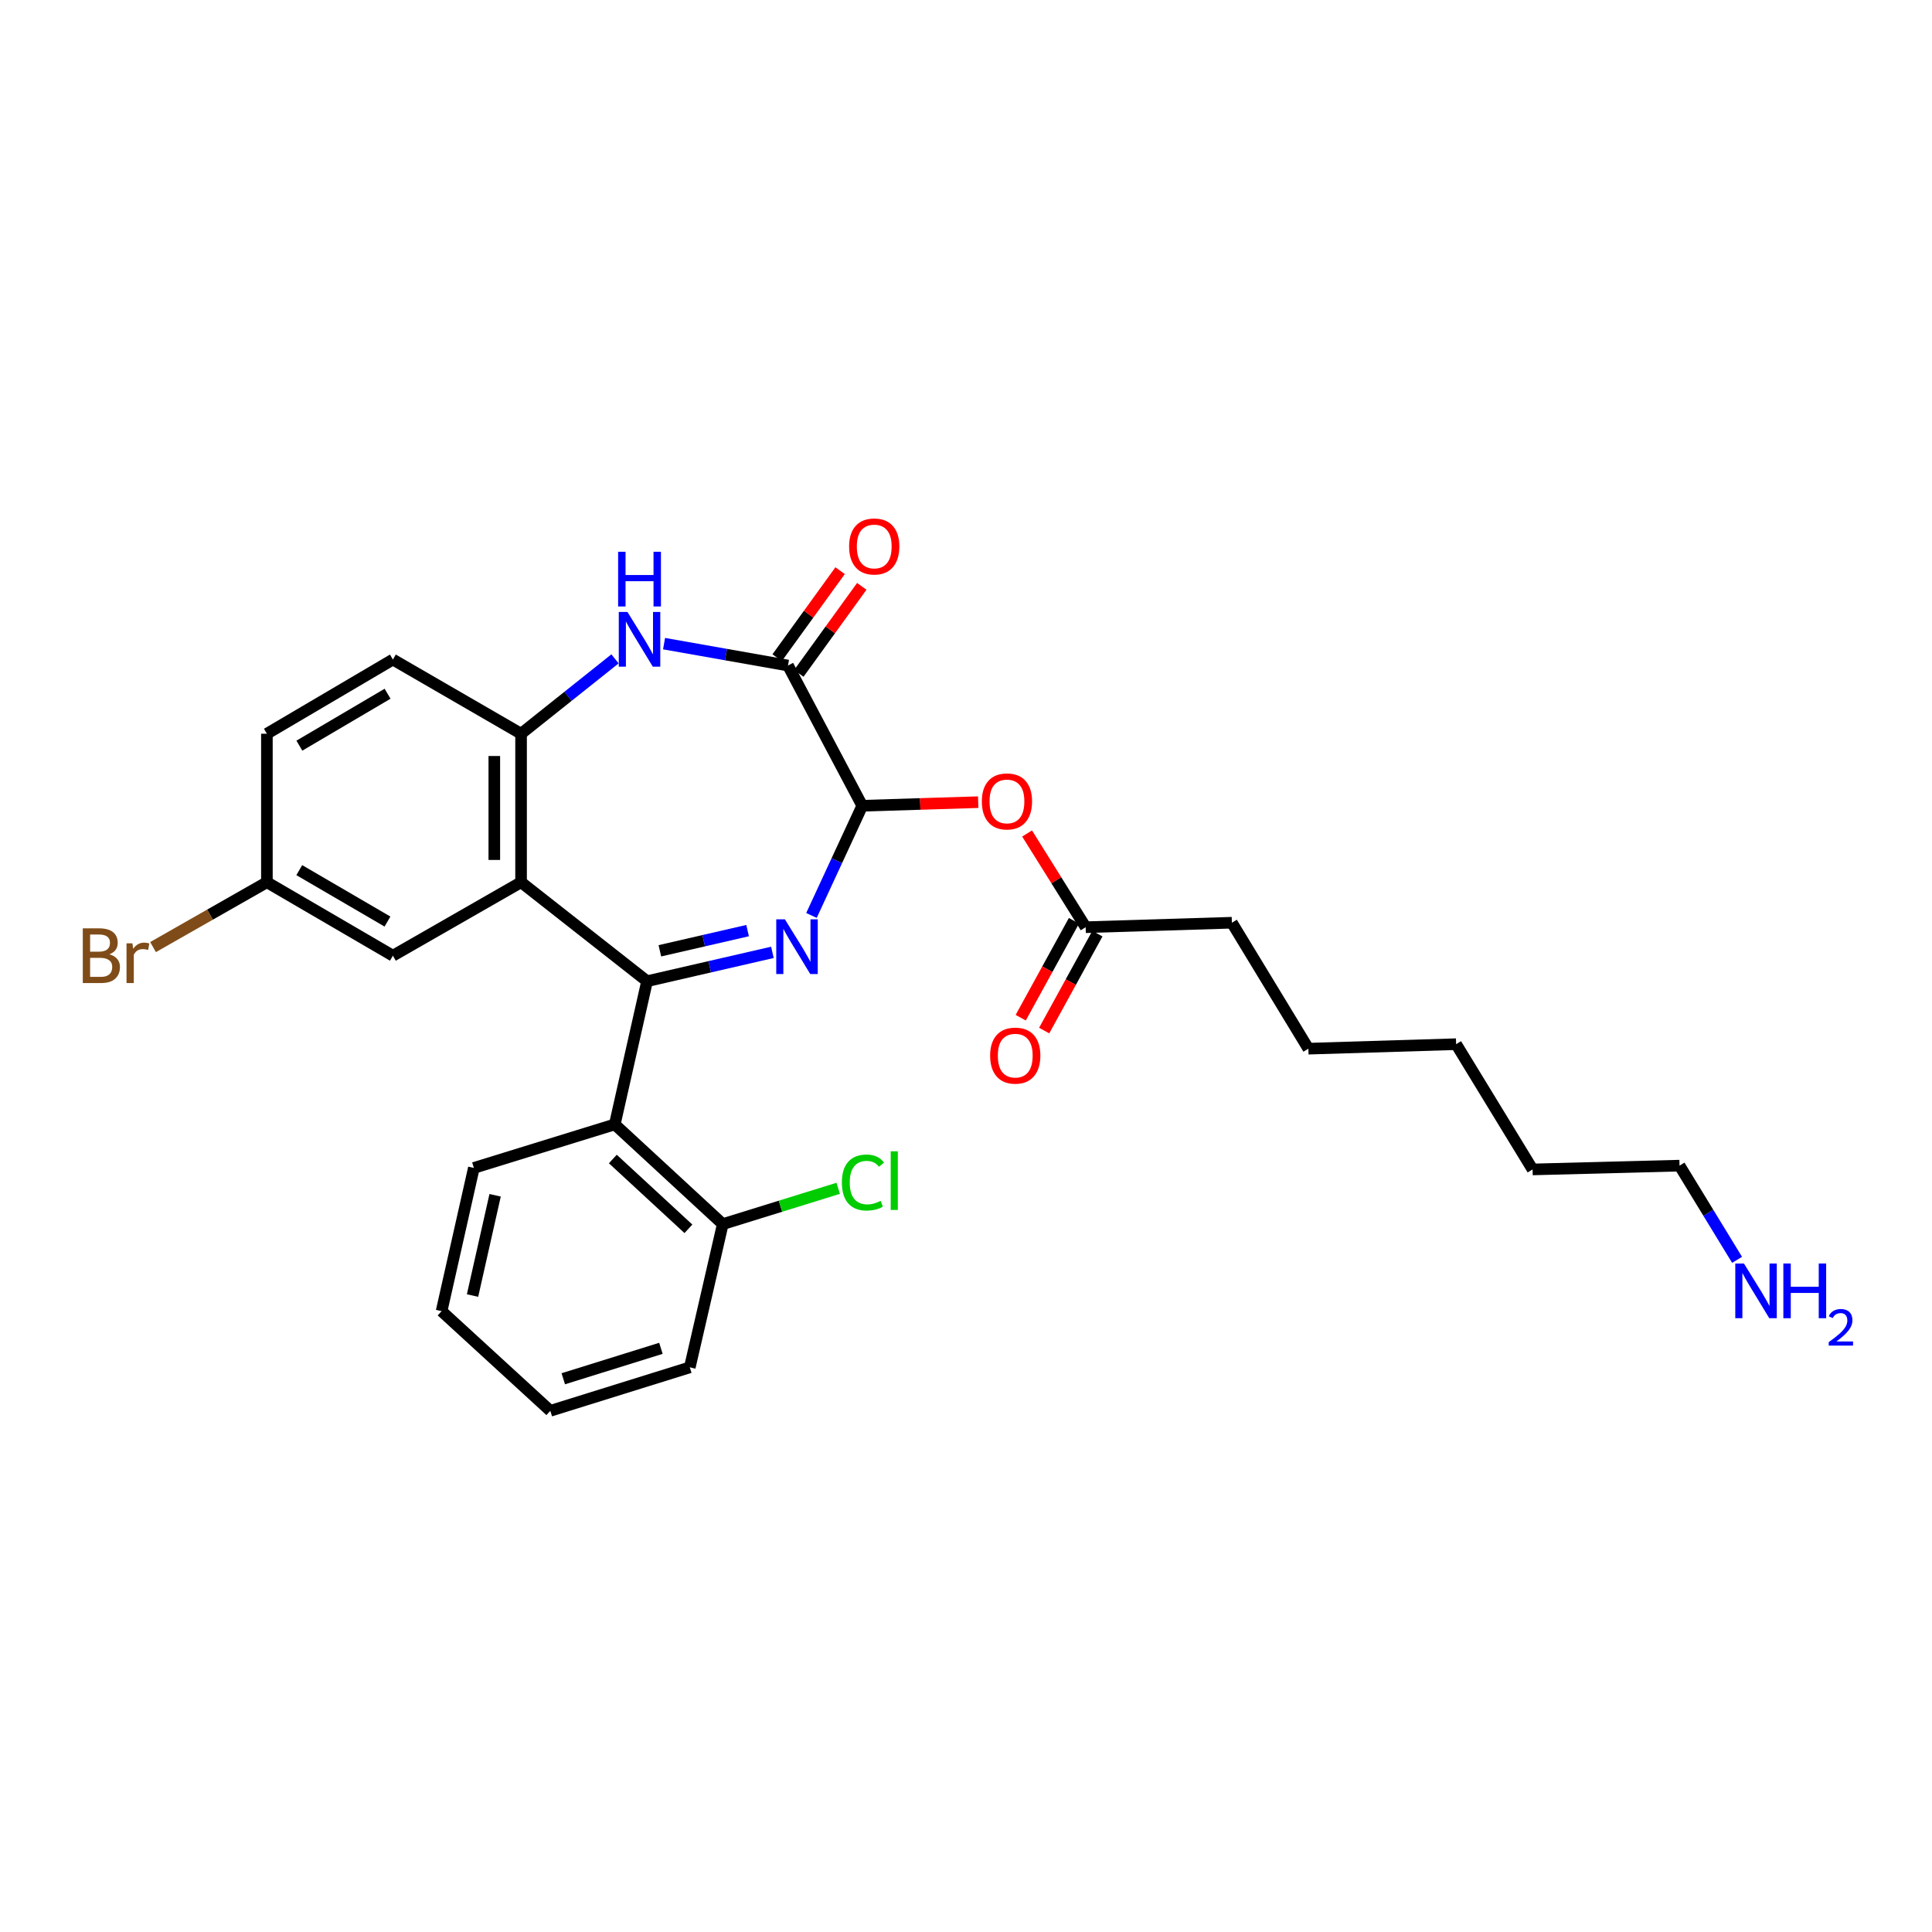 <?xml version='1.0' encoding='iso-8859-1'?>
<svg version='1.1' baseProfile='full'
              xmlns='http://www.w3.org/2000/svg'
                      xmlns:rdkit='http://www.rdkit.org/xml'
                      xmlns:xlink='http://www.w3.org/1999/xlink'
                  xml:space='preserve'
width='1000px' height='1000px' viewBox='0 0 1000 1000'>
<!-- END OF HEADER -->
<rect style='opacity:1.0;fill:#FFFFFF;stroke:none' width='1000' height='1000' x='0' y='0'> </rect>
<path class='bond-0' d='M 334.921,507.868 L 367.358,500.401' style='fill:none;fill-rule:evenodd;stroke:#000000;stroke-width:6px;stroke-linecap:butt;stroke-linejoin:miter;stroke-opacity:1' />
<path class='bond-0' d='M 367.358,500.401 L 399.795,492.934' style='fill:none;fill-rule:evenodd;stroke:#0000FF;stroke-width:6px;stroke-linecap:butt;stroke-linejoin:miter;stroke-opacity:1' />
<path class='bond-0' d='M 341.546,492.133 L 364.252,486.906' style='fill:none;fill-rule:evenodd;stroke:#000000;stroke-width:6px;stroke-linecap:butt;stroke-linejoin:miter;stroke-opacity:1' />
<path class='bond-0' d='M 364.252,486.906 L 386.957,481.679' style='fill:none;fill-rule:evenodd;stroke:#0000FF;stroke-width:6px;stroke-linecap:butt;stroke-linejoin:miter;stroke-opacity:1' />
<path class='bond-1' d='M 334.921,507.868 L 269.704,456.637' style='fill:none;fill-rule:evenodd;stroke:#000000;stroke-width:6px;stroke-linecap:butt;stroke-linejoin:miter;stroke-opacity:1' />
<path class='bond-5' d='M 334.921,507.868 L 318.211,581.987' style='fill:none;fill-rule:evenodd;stroke:#000000;stroke-width:6px;stroke-linecap:butt;stroke-linejoin:miter;stroke-opacity:1' />
<path class='bond-2' d='M 420.013,473.834 L 433.156,445.448' style='fill:none;fill-rule:evenodd;stroke:#0000FF;stroke-width:6px;stroke-linecap:butt;stroke-linejoin:miter;stroke-opacity:1' />
<path class='bond-2' d='M 433.156,445.448 L 446.3,417.062' style='fill:none;fill-rule:evenodd;stroke:#000000;stroke-width:6px;stroke-linecap:butt;stroke-linejoin:miter;stroke-opacity:1' />
<path class='bond-6' d='M 269.704,456.637 L 269.704,379.779' style='fill:none;fill-rule:evenodd;stroke:#000000;stroke-width:6px;stroke-linecap:butt;stroke-linejoin:miter;stroke-opacity:1' />
<path class='bond-6' d='M 255.855,445.108 L 255.855,391.308' style='fill:none;fill-rule:evenodd;stroke:#000000;stroke-width:6px;stroke-linecap:butt;stroke-linejoin:miter;stroke-opacity:1' />
<path class='bond-9' d='M 269.704,456.637 L 203.363,494.666' style='fill:none;fill-rule:evenodd;stroke:#000000;stroke-width:6px;stroke-linecap:butt;stroke-linejoin:miter;stroke-opacity:1' />
<path class='bond-4' d='M 446.3,417.062 L 407.863,344.481' style='fill:none;fill-rule:evenodd;stroke:#000000;stroke-width:6px;stroke-linecap:butt;stroke-linejoin:miter;stroke-opacity:1' />
<path class='bond-7' d='M 446.3,417.062 L 476.312,416.127' style='fill:none;fill-rule:evenodd;stroke:#000000;stroke-width:6px;stroke-linecap:butt;stroke-linejoin:miter;stroke-opacity:1' />
<path class='bond-7' d='M 476.312,416.127 L 506.323,415.193' style='fill:none;fill-rule:evenodd;stroke:#FF0000;stroke-width:6px;stroke-linecap:butt;stroke-linejoin:miter;stroke-opacity:1' />
<path class='bond-3' d='M 318.32,341.026 L 294.012,360.402' style='fill:none;fill-rule:evenodd;stroke:#0000FF;stroke-width:6px;stroke-linecap:butt;stroke-linejoin:miter;stroke-opacity:1' />
<path class='bond-3' d='M 294.012,360.402 L 269.704,379.779' style='fill:none;fill-rule:evenodd;stroke:#000000;stroke-width:6px;stroke-linecap:butt;stroke-linejoin:miter;stroke-opacity:1' />
<path class='bond-28' d='M 343.712,333.145 L 375.788,338.813' style='fill:none;fill-rule:evenodd;stroke:#0000FF;stroke-width:6px;stroke-linecap:butt;stroke-linejoin:miter;stroke-opacity:1' />
<path class='bond-28' d='M 375.788,338.813 L 407.863,344.481' style='fill:none;fill-rule:evenodd;stroke:#000000;stroke-width:6px;stroke-linecap:butt;stroke-linejoin:miter;stroke-opacity:1' />
<path class='bond-11' d='M 413.474,348.539 L 429.766,326.017' style='fill:none;fill-rule:evenodd;stroke:#000000;stroke-width:6px;stroke-linecap:butt;stroke-linejoin:miter;stroke-opacity:1' />
<path class='bond-11' d='M 429.766,326.017 L 446.057,303.494' style='fill:none;fill-rule:evenodd;stroke:#FF0000;stroke-width:6px;stroke-linecap:butt;stroke-linejoin:miter;stroke-opacity:1' />
<path class='bond-11' d='M 402.253,340.423 L 418.545,317.9' style='fill:none;fill-rule:evenodd;stroke:#000000;stroke-width:6px;stroke-linecap:butt;stroke-linejoin:miter;stroke-opacity:1' />
<path class='bond-11' d='M 418.545,317.9 L 434.837,295.377' style='fill:none;fill-rule:evenodd;stroke:#FF0000;stroke-width:6px;stroke-linecap:butt;stroke-linejoin:miter;stroke-opacity:1' />
<path class='bond-10' d='M 318.211,581.987 L 374.104,633.603' style='fill:none;fill-rule:evenodd;stroke:#000000;stroke-width:6px;stroke-linecap:butt;stroke-linejoin:miter;stroke-opacity:1' />
<path class='bond-10' d='M 317.2,599.903 L 356.325,636.034' style='fill:none;fill-rule:evenodd;stroke:#000000;stroke-width:6px;stroke-linecap:butt;stroke-linejoin:miter;stroke-opacity:1' />
<path class='bond-18' d='M 318.211,581.987 L 245.269,604.514' style='fill:none;fill-rule:evenodd;stroke:#000000;stroke-width:6px;stroke-linecap:butt;stroke-linejoin:miter;stroke-opacity:1' />
<path class='bond-12' d='M 269.704,379.779 L 203.363,341.381' style='fill:none;fill-rule:evenodd;stroke:#000000;stroke-width:6px;stroke-linecap:butt;stroke-linejoin:miter;stroke-opacity:1' />
<path class='bond-8' d='M 531.622,431.412 L 546.782,455.669' style='fill:none;fill-rule:evenodd;stroke:#FF0000;stroke-width:6px;stroke-linecap:butt;stroke-linejoin:miter;stroke-opacity:1' />
<path class='bond-8' d='M 546.782,455.669 L 561.941,479.925' style='fill:none;fill-rule:evenodd;stroke:#000000;stroke-width:6px;stroke-linecap:butt;stroke-linejoin:miter;stroke-opacity:1' />
<path class='bond-13' d='M 555.872,476.592 L 542.098,501.675' style='fill:none;fill-rule:evenodd;stroke:#000000;stroke-width:6px;stroke-linecap:butt;stroke-linejoin:miter;stroke-opacity:1' />
<path class='bond-13' d='M 542.098,501.675 L 528.324,526.759' style='fill:none;fill-rule:evenodd;stroke:#FF0000;stroke-width:6px;stroke-linecap:butt;stroke-linejoin:miter;stroke-opacity:1' />
<path class='bond-13' d='M 568.01,483.258 L 554.236,508.341' style='fill:none;fill-rule:evenodd;stroke:#000000;stroke-width:6px;stroke-linecap:butt;stroke-linejoin:miter;stroke-opacity:1' />
<path class='bond-13' d='M 554.236,508.341 L 540.462,533.424' style='fill:none;fill-rule:evenodd;stroke:#FF0000;stroke-width:6px;stroke-linecap:butt;stroke-linejoin:miter;stroke-opacity:1' />
<path class='bond-20' d='M 561.941,479.925 L 637.622,477.602' style='fill:none;fill-rule:evenodd;stroke:#000000;stroke-width:6px;stroke-linecap:butt;stroke-linejoin:miter;stroke-opacity:1' />
<path class='bond-14' d='M 203.363,494.666 L 138.145,456.637' style='fill:none;fill-rule:evenodd;stroke:#000000;stroke-width:6px;stroke-linecap:butt;stroke-linejoin:miter;stroke-opacity:1' />
<path class='bond-14' d='M 200.556,476.998 L 154.903,450.378' style='fill:none;fill-rule:evenodd;stroke:#000000;stroke-width:6px;stroke-linecap:butt;stroke-linejoin:miter;stroke-opacity:1' />
<path class='bond-15' d='M 374.104,633.603 L 403.977,624.336' style='fill:none;fill-rule:evenodd;stroke:#000000;stroke-width:6px;stroke-linecap:butt;stroke-linejoin:miter;stroke-opacity:1' />
<path class='bond-15' d='M 403.977,624.336 L 433.85,615.068' style='fill:none;fill-rule:evenodd;stroke:#00CC00;stroke-width:6px;stroke-linecap:butt;stroke-linejoin:miter;stroke-opacity:1' />
<path class='bond-21' d='M 374.104,633.603 L 357.04,707.737' style='fill:none;fill-rule:evenodd;stroke:#000000;stroke-width:6px;stroke-linecap:butt;stroke-linejoin:miter;stroke-opacity:1' />
<path class='bond-30' d='M 203.363,341.381 L 138.145,379.779' style='fill:none;fill-rule:evenodd;stroke:#000000;stroke-width:6px;stroke-linecap:butt;stroke-linejoin:miter;stroke-opacity:1' />
<path class='bond-30' d='M 200.606,359.074 L 154.954,385.953' style='fill:none;fill-rule:evenodd;stroke:#000000;stroke-width:6px;stroke-linecap:butt;stroke-linejoin:miter;stroke-opacity:1' />
<path class='bond-16' d='M 138.145,456.637 L 138.145,379.779' style='fill:none;fill-rule:evenodd;stroke:#000000;stroke-width:6px;stroke-linecap:butt;stroke-linejoin:miter;stroke-opacity:1' />
<path class='bond-17' d='M 138.145,456.637 L 108.677,473.424' style='fill:none;fill-rule:evenodd;stroke:#000000;stroke-width:6px;stroke-linecap:butt;stroke-linejoin:miter;stroke-opacity:1' />
<path class='bond-17' d='M 108.677,473.424 L 79.209,490.211' style='fill:none;fill-rule:evenodd;stroke:#7F4C19;stroke-width:6px;stroke-linecap:butt;stroke-linejoin:miter;stroke-opacity:1' />
<path class='bond-26' d='M 245.269,604.514 L 228.567,678.648' style='fill:none;fill-rule:evenodd;stroke:#000000;stroke-width:6px;stroke-linecap:butt;stroke-linejoin:miter;stroke-opacity:1' />
<path class='bond-26' d='M 256.273,618.678 L 244.582,670.572' style='fill:none;fill-rule:evenodd;stroke:#000000;stroke-width:6px;stroke-linecap:butt;stroke-linejoin:miter;stroke-opacity:1' />
<path class='bond-19' d='M 899.109,652.088 L 884.218,627.708' style='fill:none;fill-rule:evenodd;stroke:#0000FF;stroke-width:6px;stroke-linecap:butt;stroke-linejoin:miter;stroke-opacity:1' />
<path class='bond-19' d='M 884.218,627.708 L 869.327,603.329' style='fill:none;fill-rule:evenodd;stroke:#000000;stroke-width:6px;stroke-linecap:butt;stroke-linejoin:miter;stroke-opacity:1' />
<path class='bond-23' d='M 637.622,477.602 L 677.213,542.796' style='fill:none;fill-rule:evenodd;stroke:#000000;stroke-width:6px;stroke-linecap:butt;stroke-linejoin:miter;stroke-opacity:1' />
<path class='bond-29' d='M 357.04,707.737 L 284.844,730.241' style='fill:none;fill-rule:evenodd;stroke:#000000;stroke-width:6px;stroke-linecap:butt;stroke-linejoin:miter;stroke-opacity:1' />
<path class='bond-29' d='M 342.09,697.892 L 291.553,713.644' style='fill:none;fill-rule:evenodd;stroke:#000000;stroke-width:6px;stroke-linecap:butt;stroke-linejoin:miter;stroke-opacity:1' />
<path class='bond-22' d='M 869.327,603.329 L 793.262,605.298' style='fill:none;fill-rule:evenodd;stroke:#000000;stroke-width:6px;stroke-linecap:butt;stroke-linejoin:miter;stroke-opacity:1' />
<path class='bond-25' d='M 677.213,542.796 L 753.686,540.465' style='fill:none;fill-rule:evenodd;stroke:#000000;stroke-width:6px;stroke-linecap:butt;stroke-linejoin:miter;stroke-opacity:1' />
<path class='bond-24' d='M 793.262,605.298 L 753.686,540.465' style='fill:none;fill-rule:evenodd;stroke:#000000;stroke-width:6px;stroke-linecap:butt;stroke-linejoin:miter;stroke-opacity:1' />
<path class='bond-27' d='M 228.567,678.648 L 284.844,730.241' style='fill:none;fill-rule:evenodd;stroke:#000000;stroke-width:6px;stroke-linecap:butt;stroke-linejoin:miter;stroke-opacity:1' />
<path  class='atom-1' d='M 406.266 475.844
L 415.546 490.844
Q 416.466 492.324, 417.946 495.004
Q 419.426 497.684, 419.506 497.844
L 419.506 475.844
L 423.266 475.844
L 423.266 504.164
L 419.386 504.164
L 409.426 487.764
Q 408.266 485.844, 407.026 483.644
Q 405.826 481.444, 405.466 480.764
L 405.466 504.164
L 401.786 504.164
L 401.786 475.844
L 406.266 475.844
' fill='#0000FF'/>
<path  class='atom-4' d='M 324.761 316.742
L 334.041 331.742
Q 334.961 333.222, 336.441 335.902
Q 337.921 338.582, 338.001 338.742
L 338.001 316.742
L 341.761 316.742
L 341.761 345.062
L 337.881 345.062
L 327.921 328.662
Q 326.761 326.742, 325.521 324.542
Q 324.321 322.342, 323.961 321.662
L 323.961 345.062
L 320.281 345.062
L 320.281 316.742
L 324.761 316.742
' fill='#0000FF'/>
<path  class='atom-4' d='M 319.941 285.59
L 323.781 285.59
L 323.781 297.63
L 338.261 297.63
L 338.261 285.59
L 342.101 285.59
L 342.101 313.91
L 338.261 313.91
L 338.261 300.83
L 323.781 300.83
L 323.781 313.91
L 319.941 313.91
L 319.941 285.59
' fill='#0000FF'/>
<path  class='atom-8' d='M 508.196 414.81
Q 508.196 408.01, 511.556 404.21
Q 514.916 400.41, 521.196 400.41
Q 527.476 400.41, 530.836 404.21
Q 534.196 408.01, 534.196 414.81
Q 534.196 421.69, 530.796 425.61
Q 527.396 429.49, 521.196 429.49
Q 514.956 429.49, 511.556 425.61
Q 508.196 421.73, 508.196 414.81
M 521.196 426.29
Q 525.516 426.29, 527.836 423.41
Q 530.196 420.49, 530.196 414.81
Q 530.196 409.25, 527.836 406.45
Q 525.516 403.61, 521.196 403.61
Q 516.876 403.61, 514.516 406.41
Q 512.196 409.21, 512.196 414.81
Q 512.196 420.53, 514.516 423.41
Q 516.876 426.29, 521.196 426.29
' fill='#FF0000'/>
<path  class='atom-12' d='M 439.501 282.852
Q 439.501 276.052, 442.861 272.252
Q 446.221 268.452, 452.501 268.452
Q 458.781 268.452, 462.141 272.252
Q 465.501 276.052, 465.501 282.852
Q 465.501 289.732, 462.101 293.652
Q 458.701 297.532, 452.501 297.532
Q 446.261 297.532, 442.861 293.652
Q 439.501 289.772, 439.501 282.852
M 452.501 294.332
Q 456.821 294.332, 459.141 291.452
Q 461.501 288.532, 461.501 282.852
Q 461.501 277.292, 459.141 274.492
Q 456.821 271.652, 452.501 271.652
Q 448.181 271.652, 445.821 274.452
Q 443.501 277.252, 443.501 282.852
Q 443.501 288.572, 445.821 291.452
Q 448.181 294.332, 452.501 294.332
' fill='#FF0000'/>
<path  class='atom-14' d='M 512.489 546.385
Q 512.489 539.585, 515.849 535.785
Q 519.209 531.985, 525.489 531.985
Q 531.769 531.985, 535.129 535.785
Q 538.489 539.585, 538.489 546.385
Q 538.489 553.265, 535.089 557.185
Q 531.689 561.065, 525.489 561.065
Q 519.249 561.065, 515.849 557.185
Q 512.489 553.305, 512.489 546.385
M 525.489 557.865
Q 529.809 557.865, 532.129 554.985
Q 534.489 552.065, 534.489 546.385
Q 534.489 540.825, 532.129 538.025
Q 529.809 535.185, 525.489 535.185
Q 521.169 535.185, 518.809 537.985
Q 516.489 540.785, 516.489 546.385
Q 516.489 552.105, 518.809 554.985
Q 521.169 557.865, 525.489 557.865
' fill='#FF0000'/>
<path  class='atom-16' d='M 435.75 612.072
Q 435.75 605.032, 439.03 601.352
Q 442.35 597.632, 448.63 597.632
Q 454.47 597.632, 457.59 601.752
L 454.95 603.912
Q 452.67 600.912, 448.63 600.912
Q 444.35 600.912, 442.07 603.792
Q 439.83 606.632, 439.83 612.072
Q 439.83 617.672, 442.15 620.552
Q 444.51 623.432, 449.07 623.432
Q 452.19 623.432, 455.83 621.552
L 456.95 624.552
Q 455.47 625.512, 453.23 626.072
Q 450.99 626.632, 448.51 626.632
Q 442.35 626.632, 439.03 622.872
Q 435.75 619.112, 435.75 612.072
' fill='#00CC00'/>
<path  class='atom-16' d='M 461.03 595.912
L 464.71 595.912
L 464.71 626.272
L 461.03 626.272
L 461.03 595.912
' fill='#00CC00'/>
<path  class='atom-18' d='M 56.608 493.946
Q 59.328 494.706, 60.688 496.386
Q 62.088 498.026, 62.088 500.466
Q 62.088 504.386, 59.568 506.626
Q 57.088 508.826, 52.368 508.826
L 42.848 508.826
L 42.848 480.506
L 51.208 480.506
Q 56.048 480.506, 58.488 482.466
Q 60.928 484.426, 60.928 488.026
Q 60.928 492.306, 56.608 493.946
M 46.648 483.706
L 46.648 492.586
L 51.208 492.586
Q 54.008 492.586, 55.448 491.466
Q 56.928 490.306, 56.928 488.026
Q 56.928 483.706, 51.208 483.706
L 46.648 483.706
M 52.368 505.626
Q 55.128 505.626, 56.608 504.306
Q 58.088 502.986, 58.088 500.466
Q 58.088 498.146, 56.448 496.986
Q 54.848 495.786, 51.768 495.786
L 46.648 495.786
L 46.648 505.626
L 52.368 505.626
' fill='#7F4C19'/>
<path  class='atom-18' d='M 68.528 488.266
L 68.968 491.106
Q 71.128 487.906, 74.648 487.906
Q 75.768 487.906, 77.288 488.306
L 76.688 491.666
Q 74.968 491.266, 74.008 491.266
Q 72.328 491.266, 71.208 491.946
Q 70.128 492.586, 69.248 494.146
L 69.248 508.826
L 65.488 508.826
L 65.488 488.266
L 68.528 488.266
' fill='#7F4C19'/>
<path  class='atom-20' d='M 902.658 653.987
L 911.938 668.987
Q 912.858 670.467, 914.338 673.147
Q 915.818 675.827, 915.898 675.987
L 915.898 653.987
L 919.658 653.987
L 919.658 682.307
L 915.778 682.307
L 905.818 665.907
Q 904.658 663.987, 903.418 661.787
Q 902.218 659.587, 901.858 658.907
L 901.858 682.307
L 898.178 682.307
L 898.178 653.987
L 902.658 653.987
' fill='#0000FF'/>
<path  class='atom-20' d='M 923.058 653.987
L 926.898 653.987
L 926.898 666.027
L 941.378 666.027
L 941.378 653.987
L 945.218 653.987
L 945.218 682.307
L 941.378 682.307
L 941.378 669.227
L 926.898 669.227
L 926.898 682.307
L 923.058 682.307
L 923.058 653.987
' fill='#0000FF'/>
<path  class='atom-20' d='M 946.591 681.313
Q 947.277 679.544, 948.914 678.567
Q 950.551 677.564, 952.821 677.564
Q 955.646 677.564, 957.23 679.095
Q 958.814 680.627, 958.814 683.346
Q 958.814 686.118, 956.755 688.705
Q 954.722 691.292, 950.498 694.355
L 959.131 694.355
L 959.131 696.467
L 946.538 696.467
L 946.538 694.698
Q 950.023 692.216, 952.082 690.368
Q 954.168 688.52, 955.171 686.857
Q 956.174 685.194, 956.174 683.478
Q 956.174 681.683, 955.276 680.679
Q 954.379 679.676, 952.821 679.676
Q 951.316 679.676, 950.313 680.283
Q 949.31 680.891, 948.597 682.237
L 946.591 681.313
' fill='#0000FF'/>
</svg>
